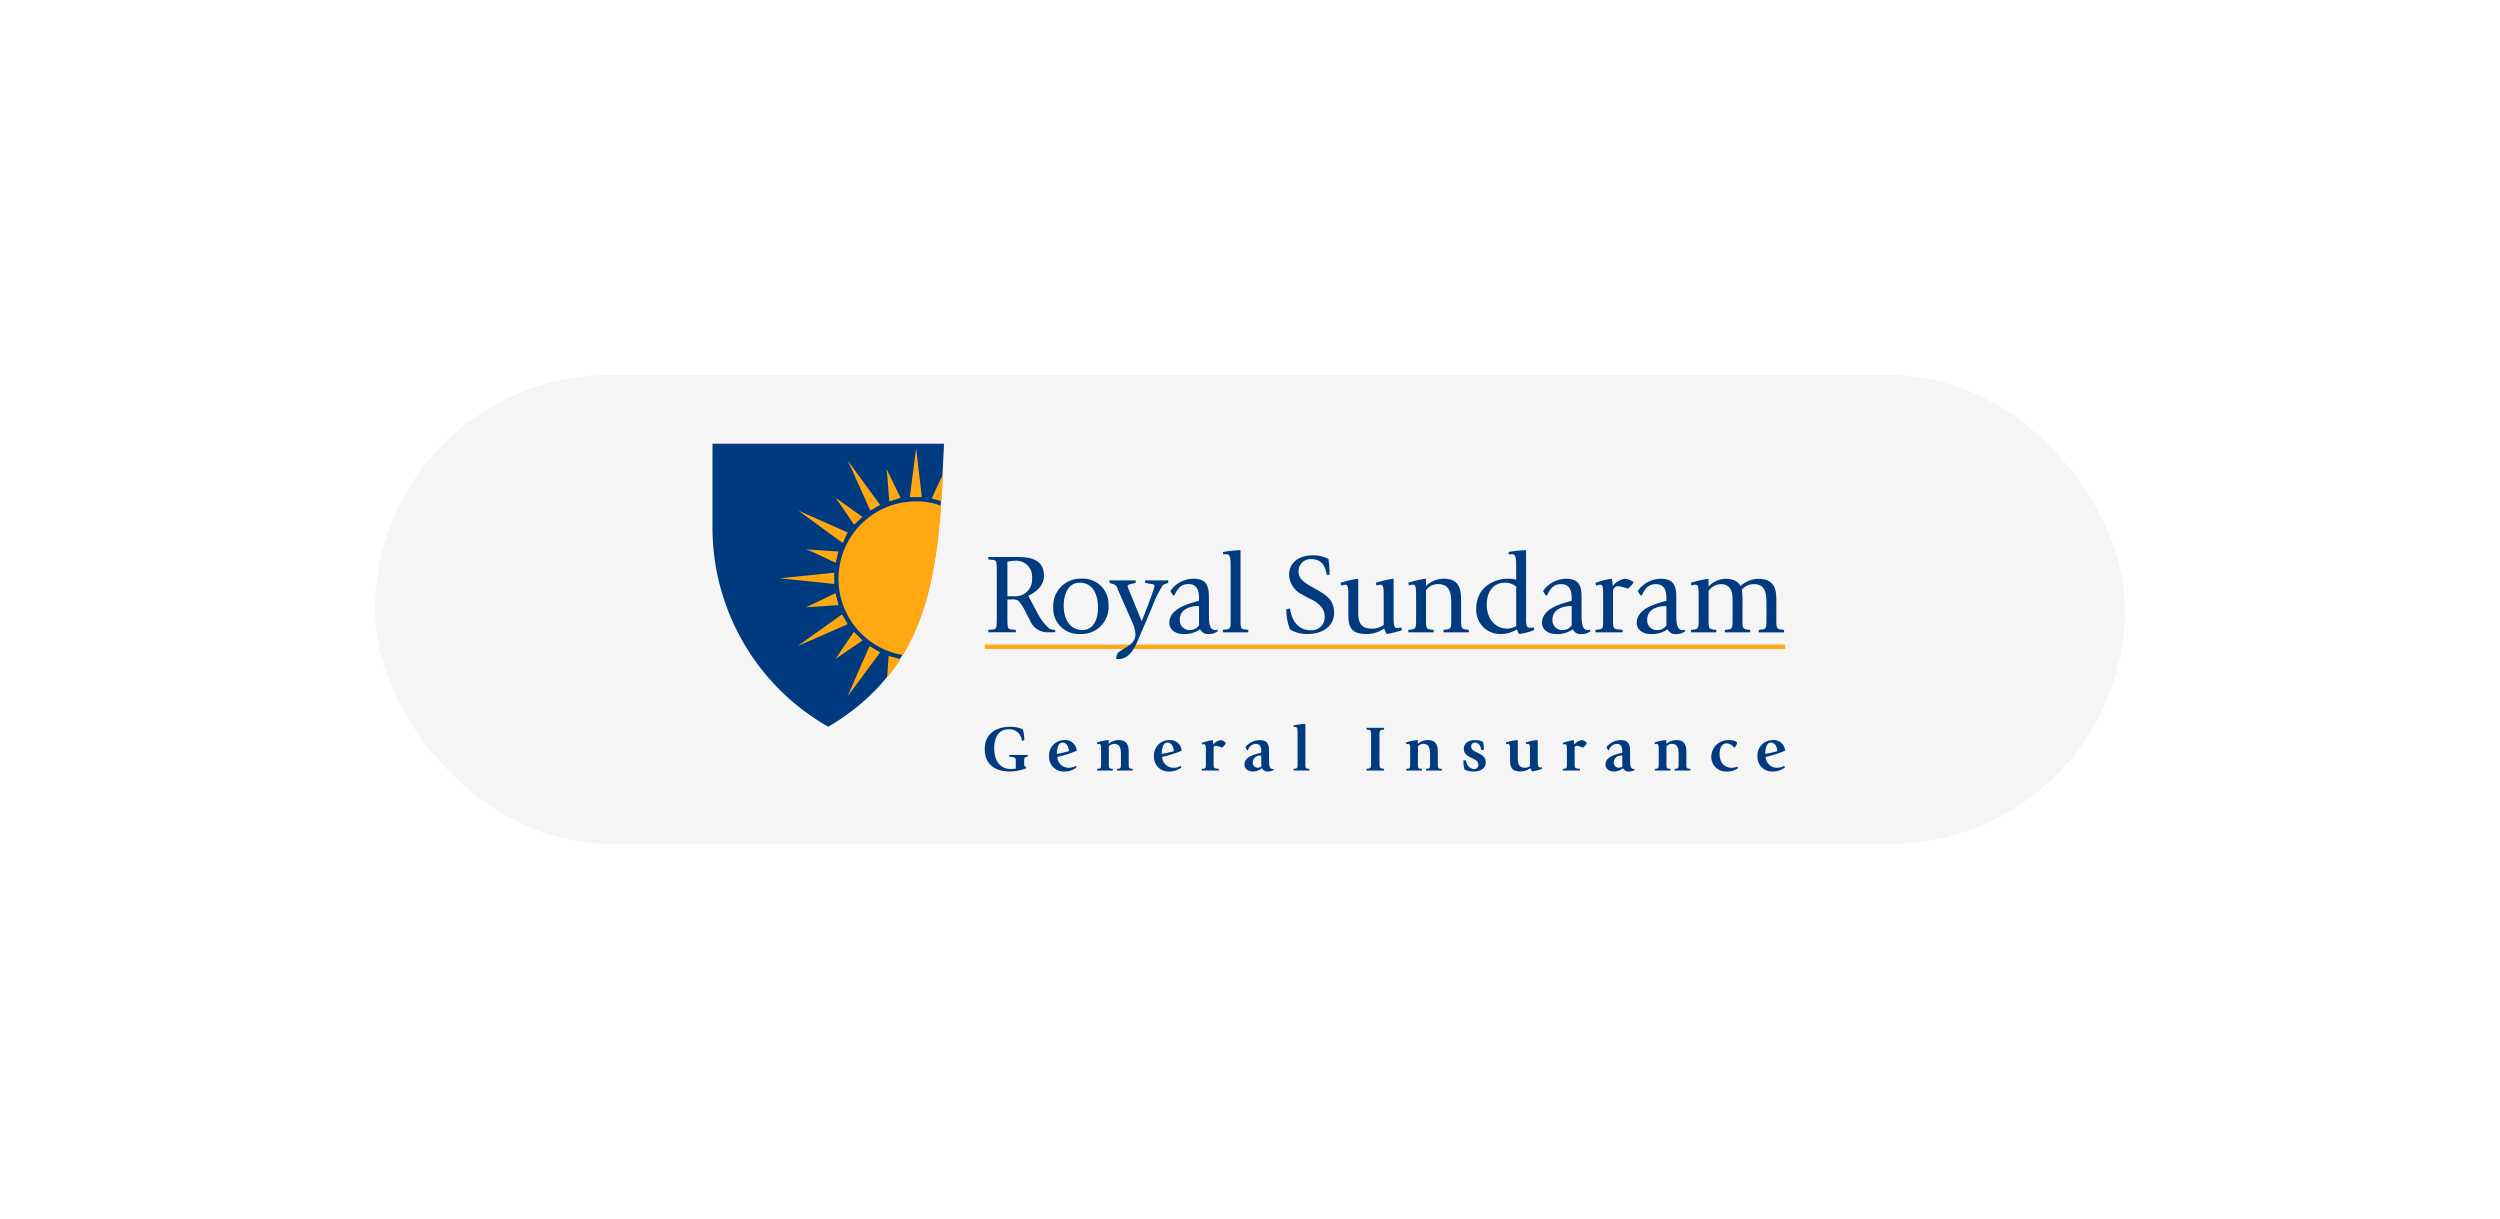 <svg xmlns="http://www.w3.org/2000/svg" xmlns:xlink="http://www.w3.org/1999/xlink" width="400" height="195" viewBox="0 0 400 195"><defs><style>.a{fill:#f5f5f5;}.b{fill:#ffa811;}.b,.d{fill-rule:evenodd;}.c,.d{fill:#003a7f;}.e{filter:url(#a);}</style><filter id="a" x="0" y="0" width="400" height="195" filterUnits="userSpaceOnUse"><feOffset input="SourceAlpha"/><feGaussianBlur stdDeviation="20" result="b"/><feFlood flood-opacity="0.161"/><feComposite operator="in" in2="b"/><feComposite in="SourceGraphic"/></filter></defs><g transform="translate(-1360 -1994)"><g class="e" transform="matrix(1, 0, 0, 1, 1360, 1994)"><rect class="a" width="280" height="75" rx="37.5" transform="translate(60 60)"/></g><g transform="translate(1854.723 1405.298)"><path class="b" d="M-308.777,712.788v.686h128.071v-.686Z" transform="translate(-28.384 -20.943)"/><path class="c" d="M-302.158,740.6c-.269-.021-.311,0-.311-.767,0-.65.021-.765.363-.826l.207-.032V738.7h-2.952v.271l.507.073c.528.093.528.135.528.848v.993a5.07,5.07,0,0,1-.787.072c-1.574,0-2.662-1.179-2.662-3.282,0-1.732.663-3.078,2.32-3.078a1.951,1.951,0,0,1,2.092,1.823l.4-.052a6.538,6.538,0,0,0-.228-1.761,4.623,4.623,0,0,0-2.134-.4c-1.978,0-3.967.974-3.967,3.555,0,2.621,1.865,3.592,4.04,3.592a8.12,8.12,0,0,0,2.61-.518l-.031-.237Zm7.966-.147a2.516,2.516,0,0,1-1.14.3,1.815,1.815,0,0,1-1.844-1.74,16.65,16.65,0,0,0,3.118-.994,1.833,1.833,0,0,0-2.051-1.689,2.424,2.424,0,0,0-2.372,2.579,2.311,2.311,0,0,0,2.424,2.444,3.073,3.073,0,0,0,1.968-.663l-.1-.238Zm-3.046-1.927c0-.186,0-1.8.9-1.8.652,0,.963.612,1.035,1.357a12.431,12.431,0,0,1-1.937.446Zm7.065,1.689c0,.549-.052.662-.4.694l-.218.021v.269h2.507v-.269l-.217-.021c-.373-.031-.425-.145-.425-.694v-2.89a1.147,1.147,0,0,1,.86-.394c1.077,0,1.077.994,1.077,1.812v1.471c0,.549-.051.662-.424.694l-.217.021v.269h2.527v-.269l-.217-.021c-.373-.031-.425-.145-.425-.694V738.17c0-1.4-.632-1.844-1.564-1.844a2.342,2.342,0,0,0-1.637.6v-.6a6.808,6.808,0,0,0-1.864.373v.3a1.156,1.156,0,0,1,.331-.062c.311,0,.311.466.311.828v2.445Zm12.762.238a2.513,2.513,0,0,1-1.139.3,1.815,1.815,0,0,1-1.844-1.74,16.649,16.649,0,0,0,3.118-.994,1.833,1.833,0,0,0-2.051-1.689,2.424,2.424,0,0,0-2.372,2.579,2.311,2.311,0,0,0,2.424,2.444,3.076,3.076,0,0,0,1.968-.663l-.1-.238Zm-3.046-1.927c0-.186,0-1.8.9-1.8.653,0,.963.612,1.035,1.357a12.417,12.417,0,0,1-1.937.446Zm7.055,1.689c0,.549-.052.662-.424.694l-.218.021v.269h2.734v-.269l-.414-.052c-.435-.052-.435-.186-.435-.922v-2.517a.479.479,0,0,1,.414-.207,9.04,9.04,0,0,1,.911.29,1.518,1.518,0,0,0,.622-.736,1.136,1.136,0,0,0-.839-.456,1.831,1.831,0,0,0-1.17.715,3.737,3.737,0,0,0-.083-.715,8.14,8.14,0,0,0-1.74.446v.269a.986.986,0,0,1,.332-.062c.311,0,.311.466.311.829v2.4Zm10.856.745a.232.232,0,0,1-.083.01c-.663,0-.663-.767-.663-1.512V738.18c0-1.181-.228-1.854-1.533-1.854a3,3,0,0,0-2.227,1.1,1.517,1.517,0,0,0,.28.528h.1a1.394,1.394,0,0,1,1.233-1.025c.735,0,.9.549.9,1.16v.248c-.86.228-2.683.58-2.683,1.885,0,.663.549,1.129,1.357,1.129a2.283,2.283,0,0,0,1.44-.528,1,1,0,0,0,1.015.528,1.743,1.743,0,0,0,.891-.259l-.031-.135Zm-1.989-1.015c0,.2.031.455.041.559a.954.954,0,0,1-.632.248.787.787,0,0,1-.766-.87,1.114,1.114,0,0,1,1.243-1.077c.041,0,.072.01.114.01v1.129Zm5.17,1.253h2.527v-.269l-.217-.021c-.373-.042-.424-.145-.424-.694v-6.474a8.663,8.663,0,0,0-1.885.238v.269c.042,0,.166-.021.29-.021.352,0,.352.4.352,1.315v4.672c0,.549-.052.652-.425.694l-.217.021v.269Zm13.747-5.312c0-1.024,0-1.148.487-1.221l.249-.031v-.271H-247.7v.271l.248.031c.487.073.487.2.487,1.231v3.777c0,1.024,0,1.148-.487,1.221l-.248.031v.271h2.817v-.271l-.249-.031c-.487-.073-.487-.2-.487-1.221v-3.787Zm4.9,4.328c0,.549-.051.662-.4.694l-.217.021v.269h2.507v-.269l-.218-.021c-.372-.031-.424-.145-.424-.694v-2.89a1.147,1.147,0,0,1,.86-.394c1.077,0,1.077.994,1.077,1.812v1.471c0,.549-.052.662-.424.694l-.217.021v.269h2.527v-.269l-.217-.021c-.373-.031-.425-.145-.425-.694V738.17c0-1.4-.632-1.844-1.564-1.844a2.341,2.341,0,0,0-1.637.6v-.6a6.8,6.8,0,0,0-1.864.373v.3a1.15,1.15,0,0,1,.331-.062c.311,0,.311.466.311.828v2.445Zm11.789-2.31a5.272,5.272,0,0,0-.114-1.285,2.7,2.7,0,0,0-1.243-.29c-1.844,0-1.844,1.275-1.844,1.357,0,1.657,2.331,1.356,2.331,2.589a.652.652,0,0,1-.684.684c-.777,0-1.243-.828-1.305-1.4h-.414a5.66,5.66,0,0,0,.186,1.471,3.069,3.069,0,0,0,1.429.321c1.4,0,1.968-.694,1.968-1.491,0-1.585-2.331-1.409-2.331-2.5a.608.608,0,0,1,.58-.642c.766,0,.994.839,1.025,1.181Zm7.728,3.449a12.328,12.328,0,0,0,1.564-.414l-.021-.269a1.453,1.453,0,0,1-.29.01c-.352,0-.352-.4-.352-1.253v-3.1a6.931,6.931,0,0,0-1.885.373v.3a1.155,1.155,0,0,1,.331-.062c.311,0,.311.466.311.828v2.724a1.485,1.485,0,0,1-.777.259c-1.015,0-1.17-.694-1.17-1.512v-2.911a6.932,6.932,0,0,0-1.885.373v.3a1.156,1.156,0,0,1,.331-.062c.311,0,.311.466.311.828v1.5c0,1.15.072,2.082,1.678,2.082a2.807,2.807,0,0,0,1.574-.528l.28.528Zm5.563-1.139c0,.549-.052.662-.424.694l-.218.021v.269h2.734v-.269l-.414-.052c-.435-.052-.435-.186-.435-.922v-2.517a.479.479,0,0,1,.414-.207,9.04,9.04,0,0,1,.911.29,1.519,1.519,0,0,0,.622-.736,1.136,1.136,0,0,0-.839-.456,1.831,1.831,0,0,0-1.17.715,3.743,3.743,0,0,0-.083-.715,8.14,8.14,0,0,0-1.74.446v.269a.986.986,0,0,1,.332-.062c.311,0,.311.466.311.829v2.4Zm10.856.745a.232.232,0,0,1-.083.01c-.663,0-.663-.767-.663-1.512V738.18c0-1.181-.228-1.854-1.533-1.854a3,3,0,0,0-2.227,1.1,1.517,1.517,0,0,0,.28.528h.1a1.4,1.4,0,0,1,1.233-1.025c.735,0,.9.549.9,1.16v.248c-.86.228-2.683.58-2.683,1.885,0,.663.549,1.129,1.357,1.129a2.283,2.283,0,0,0,1.44-.528,1,1,0,0,0,1.015.528,1.741,1.741,0,0,0,.891-.259l-.031-.135Zm-1.989-1.015c0,.2.031.455.042.559a.956.956,0,0,1-.632.248.787.787,0,0,1-.767-.87,1.114,1.114,0,0,1,1.243-1.077c.041,0,.073.01.114.01v1.129Zm5.822.269c0,.549-.052.662-.4.694l-.218.021v.269h2.507v-.269l-.217-.021c-.373-.031-.424-.145-.424-.694v-2.89a1.145,1.145,0,0,1,.86-.394c1.077,0,1.077.994,1.077,1.812v1.471c0,.549-.052.662-.425.694l-.217.021v.269h2.527v-.269l-.217-.021c-.373-.031-.425-.145-.425-.694V738.17c0-1.4-.631-1.844-1.563-1.844a2.342,2.342,0,0,0-1.637.6v-.6a6.807,6.807,0,0,0-1.864.373v.3a1.161,1.161,0,0,1,.332-.062c.311,0,.311.466.311.828v2.445Zm12.617.362a3.3,3.3,0,0,1-.943.176c-1.036,0-1.927-.684-1.927-2.227,0-1.046.456-1.678,1.119-1.678a1.587,1.587,0,0,1,1.191.673h.093a1.51,1.51,0,0,0,.4-.849,2.285,2.285,0,0,0-1.409-.342,2.675,2.675,0,0,0-2.724,2.735,2.325,2.325,0,0,0,2.424,2.289,2.991,2.991,0,0,0,1.865-.528l-.093-.249Zm7.479-.124a2.51,2.51,0,0,1-1.139.3,1.815,1.815,0,0,1-1.844-1.74,16.651,16.651,0,0,0,3.118-.994,1.833,1.833,0,0,0-2.051-1.689,2.424,2.424,0,0,0-2.372,2.579,2.311,2.311,0,0,0,2.424,2.444,3.073,3.073,0,0,0,1.968-.663l-.1-.238Zm-3.045-1.927c0-.186,0-1.8.9-1.8.653,0,.963.612,1.036,1.357a12.432,12.432,0,0,1-1.937.446Z" transform="translate(-28.384 -29.208)"/><path class="d" d="M-343.68,659.7h-37.043v13.326a36.651,36.651,0,0,0,18.522,31.96c17.433-10.31,17.622-27.236,18.522-45.287Z" transform="translate(0 0)"/><path class="b" d="M-321.239,672.042c.1-1.438.179-2.891.254-4.354l-1.825,3.934,1.571.419Z" transform="translate(-22.848 -3.151)"/><path class="b" d="M-355.109,687.955l3.84,1.806.452-1.806-5.2-.339.9.339Z" transform="translate(-9.749 -11.012)"/><path class="b" d="M-356.012,701.438l5.2-.339-.478-1.921-4.717,2.259Z" transform="translate(-9.749 -15.574)"/><path class="b" d="M-348.178,713.712l4.292-2.937-1.382-1.384-2.91,4.321Z" transform="translate(-12.84 -19.603)"/><path class="b" d="M-347.613,674.79l2.372,3.5,1.355-1.242-4.292-3.05.565.79Z" transform="translate(-12.84 -5.641)"/><path class="b" d="M-334.635,667.255l.338,4.292,1.808-.565-2.259-4.631.114.9Z" transform="translate(-18.138 -2.623)"/><path class="b" d="M-328.592,668.714h1.92l-.9-7.826-1.016,7.826Z" transform="translate(-20.566 -0.468)"/><path class="b" d="M-344.33,665.581l2.937,6.55,1.581-.9-5.2-7.115.678,1.468Z" transform="translate(-14.09 -1.74)"/><path class="b" d="M-356.821,678.26l5.873,4.292.789-1.694-7.9-3.5,1.242.9Z" transform="translate(-8.94 -6.965)"/><path class="b" d="M-362.913,694.675l8.7.9v-1.807l-8.7.9Z" transform="translate(-7.026 -13.441)"/><path class="b" d="M-358.249,709.859l8.017-3.5-.9-1.581-7.115,5.083Z" transform="translate(-8.866 -17.782)"/><path class="b" d="M-345.008,721.188l5.2-7-1.694-1.016c-1.2,2.644-2.339,5.352-3.5,8.017Z" transform="translate(-14.09 -21.094)"/><path class="b" d="M-337.119,699.521a12.382,12.382,0,0,1-10.313-12.166,12.387,12.387,0,0,1,12.423-12.423,10.4,10.4,0,0,1,4,.714c-.63,8.725-1.919,16.913-6.114,23.875Z" transform="translate(-13.134 -6.008)"/><path class="b" d="M-334.572,719.228a31,31,0,0,0,2.142-2.97l-1.909-.477-.233,3.447Z" transform="translate(-18.207 -22.124)"/><path class="c" d="M-307.844,700.966h4.4v-.392l-.655-.054c-.691-.073-.691-.164-.691-2.4v-2.411h.673a1.815,1.815,0,0,1,1.128.237,8.286,8.286,0,0,1,1.128,1.792l.728,1.408a3,3,0,0,0,2.584,1.818h1.4v-.392a1.894,1.894,0,0,1-.91-.182,8.636,8.636,0,0,1-2.02-2.706c-.491-.878-1.091-2.047-1.364-2.557,1-.474,2.511-1.481,2.511-3.181,0-2.773-2.438-3.023-4.167-3.023h-4.749v.392l.655.055c.71.073.71.165.71,2.394v6.358c0,2.232,0,2.323-.71,2.4l-.655.054v.392Zm3.057-11.293a5.767,5.767,0,0,1,1.128-.147,2.547,2.547,0,0,1,2.82,2.792,2.673,2.673,0,0,1-2.911,2.883h-1.037v-5.528Zm11.7,11.567a4.313,4.313,0,0,0,4.476-4.653,4.072,4.072,0,0,0-4.385-4.2,4.348,4.348,0,0,0-4.458,4.58,4.076,4.076,0,0,0,4.367,4.269Zm-2.693-4.489c0-1.751.655-3.722,2.547-3.722,2.129,0,2.947,1.879,2.947,4.051,0,1.934-.837,3.521-2.492,3.521-2.056,0-3-1.824-3-3.85Zm14.083.329a19.243,19.243,0,0,1,1.765-3.631,1.274,1.274,0,0,1,.491-.255l.382-.128v-.4h-3.693v.4l.964.164c.218.037.546.073.546.292,0,.51-1.838,5.145-2.056,5.674l-2.074-5.072a2.65,2.65,0,0,1-.182-.547c0-.2.309-.274.582-.347l.71-.164v-.4h-4.185v.4l.473.146c.71.219.71.511.946,1.113l2.183,4.945a5.261,5.261,0,0,1,.546,2.006c0,1.715-1.8,2.1-2.82,2.992a2.185,2.185,0,0,0-.273.949,2.466,2.466,0,0,0,.364.036c1.819,0,2.656-1.861,3.347-3.521l1.984-4.652Zm10.48,3.448a.619.619,0,0,1-.328.073c-1,0-1-1.368-1-2.645v-2.609c0-1.861-.437-2.956-2.511-2.956a4.528,4.528,0,0,0-3.639,1.953,2.107,2.107,0,0,0,.474.73h.145c.346-.675.8-1.824,2.256-1.824,1.365,0,1.692,1.04,1.692,2.244v.42c-1.6.475-4.749,1.186-4.749,3.558,0,1,.909,1.77,2.256,1.77a4.278,4.278,0,0,0,2.674-.766,1.363,1.363,0,0,0,1.437.766,2.151,2.151,0,0,0,1.383-.456l-.091-.255Zm-2.911-3.759v3.084a1.716,1.716,0,0,1-1.383.748,1.551,1.551,0,0,1-1.692-1.66c0-1.715,1.783-2.171,2.82-2.171Zm3.821,4.2h4.057v-.392l-.418-.054c-.673-.073-.819-.073-.819-1.332V687.83a18.376,18.376,0,0,0-2.82.292l.055.4.273-.036c.036,0,.163-.018.255-.018.655,0,.655.839.655,2.28v8.436c0,1.259-.164,1.259-.8,1.332l-.437.054v.392Zm13.864-7.481c-.983-.584-1.765-1.167-1.765-2.244a1.934,1.934,0,0,1,1.984-1.989c2.056,0,2.347,1.588,2.529,2.5h.455a15.586,15.586,0,0,0-.182-2.518,5.062,5.062,0,0,0-2.511-.584c-1.928,0-3.784.931-3.784,3.156a3.66,3.66,0,0,0,2,3.065l1.164.639c1.419.639,2.529,1.551,2.529,2.883a2.081,2.081,0,0,1-2.183,2.245c-2.493,0-3.166-2.171-3.366-3.485l-.583.146a8.863,8.863,0,0,0,.583,3.211,5.215,5.215,0,0,0,2.856.73c1.929,0,4.2-.949,4.2-3.412,0-2.189-1.492-2.956-2.929-3.776l-1-.566Zm14.683,6.714-.437.055a1.677,1.677,0,0,1-.291.018c-.509,0-.509-.748-.509-2.3v-5.583a15.165,15.165,0,0,0-2.82.657l.073.438.4-.109c.037,0,.164-.019.255-.019.51,0,.51.511.51,2.3V699.8a3.323,3.323,0,0,1-1.893.584c-1.8,0-2.183-1.058-2.183-2.518v-5.474a15.156,15.156,0,0,0-2.82.657l.073.438.4-.109c.036,0,.164-.019.255-.019.509,0,.509.511.509,2.3v2.3c0,1.989.255,3.284,2.947,3.284a4.7,4.7,0,0,0,2.8-.912,2.662,2.662,0,0,0,.4.912,15.314,15.314,0,0,0,2.438-.62l-.109-.42Zm1.128.766h4.057v-.392l-.418-.054c-.673-.073-.819-.164-.819-1.332v-4.953a2.329,2.329,0,0,1,1.874-.985c2.165,0,2.165,1.773,2.165,3.488v2.451c0,1.168-.164,1.259-.8,1.332l-.437.054v.392h4.057v-.392l-.418-.054c-.673-.073-.819-.164-.819-1.332v-2.725c0-2.1,0-4.072-2.839-4.072a4.187,4.187,0,0,0-2.783,1.15v-1.15a15.16,15.16,0,0,0-2.82.639l.073.438.4-.11c.037,0,.164-.018.255-.018.51,0,.51.511.51,2.3v3.546c0,1.168-.164,1.259-.8,1.332l-.436.054v.392Zm20.051-.8-.328.055a1.577,1.577,0,0,1-.291.018c-.491,0-.6-.42-.6-1.387V687.83a18.376,18.376,0,0,0-2.82.292l.055.4.273-.036c.036,0,.163-.018.255-.018.655,0,.655.839.655,2.28v1.807a4.446,4.446,0,0,0-1.31-.165c-2.183,0-5.076,1.314-5.076,4.8a3.835,3.835,0,0,0,4.039,4.051,4.72,4.72,0,0,0,2.456-.748,7.141,7.141,0,0,0,.346.748,8.853,8.853,0,0,0,2.456-.657l-.109-.42Zm-2.8-.182a3.483,3.483,0,0,1-1.437.4c-1.838,0-3.275-1.514-3.275-3.832,0-2.245,1.2-3.521,2.893-3.521a2.592,2.592,0,0,1,1.819.639v6.313Zm11.79.547a.615.615,0,0,1-.328.073c-1,0-1-1.368-1-2.645v-2.609c0-1.861-.437-2.956-2.511-2.956a4.527,4.527,0,0,0-3.639,1.953,2.115,2.115,0,0,0,.473.73h.145c.346-.675.8-1.824,2.257-1.824,1.364,0,1.692,1.04,1.692,2.244v.42c-1.6.475-4.749,1.186-4.749,3.558,0,1,.91,1.77,2.257,1.77a4.281,4.281,0,0,0,2.674-.766,1.363,1.363,0,0,0,1.437.766,2.147,2.147,0,0,0,1.382-.456l-.091-.255Zm-2.911-3.759v3.084a1.714,1.714,0,0,1-1.383.748,1.551,1.551,0,0,1-1.692-1.66c0-1.715,1.783-2.171,2.82-2.171Zm3.8,4.2h4.349v-.392l-.419-.054c-.964-.073-1.11-.073-1.11-1.332v-4.9a.82.82,0,0,1,.874-.711,9.015,9.015,0,0,1,1.492.4,3.344,3.344,0,0,0,.928-1.04,2.879,2.879,0,0,0-1.382-.547,3.094,3.094,0,0,0-1.984,1.186,5.135,5.135,0,0,0-.127-1.186,11.166,11.166,0,0,0-2.639.675l.146.438.164-.055a1.913,1.913,0,0,1,.437-.11c.509,0,.509.4.509,2.284v3.564c0,1.259-.163,1.259-.8,1.332l-.437.054v.392Zm14.265-.438a.617.617,0,0,1-.328.073c-1,0-1-1.368-1-2.645v-2.609c0-1.861-.437-2.956-2.511-2.956a4.528,4.528,0,0,0-3.639,1.953,2.122,2.122,0,0,0,.473.73h.146c.346-.675.8-1.824,2.256-1.824,1.365,0,1.692,1.04,1.692,2.244v.42c-1.6.475-4.749,1.186-4.749,3.558,0,1,.909,1.77,2.256,1.77a4.278,4.278,0,0,0,2.674-.766,1.364,1.364,0,0,0,1.437.766,2.151,2.151,0,0,0,1.383-.456l-.091-.255Zm-2.911-3.759v3.084a1.716,1.716,0,0,1-1.383.748,1.551,1.551,0,0,1-1.692-1.66c0-1.715,1.783-2.171,2.82-2.171Zm3.93,4.2h4.058v-.392l-.419-.054c-.673-.073-.819-.2-.819-1.332v-4.863a2.558,2.558,0,0,1,1.965-1.076c1.874,0,1.874,1.827,1.874,2.539v3.4c0,1.131-.164,1.259-.8,1.332l-.437.054v.392h4.057v-.392l-.418-.054c-.673-.073-.819-.2-.819-1.332v-2.579a17.5,17.5,0,0,0-.091-2.484,2.526,2.526,0,0,1,1.91-.876c2.019,0,2.019,1.736,2.019,3.4v2.542c0,1.131-.163,1.259-.8,1.332l-.437.054v.392h4.057v-.392l-.418-.054c-.673-.073-.819-.2-.819-1.332v-2.98c0-1.809,0-3.816-2.984-3.816a4.405,4.405,0,0,0-2.766,1.186c-.2-.529-.855-1.186-2.384-1.186a3.775,3.775,0,0,0-2.711,1.241v-1.241a15.173,15.173,0,0,0-2.82.639l.073.438.4-.11c.036,0,.163-.018.254-.018.51,0,.51.511.51,2.3v3.546c0,1.131-.163,1.259-.8,1.332l-.437.054v.392Z" transform="translate(-28.752 -11.097)"/></g></g></svg>